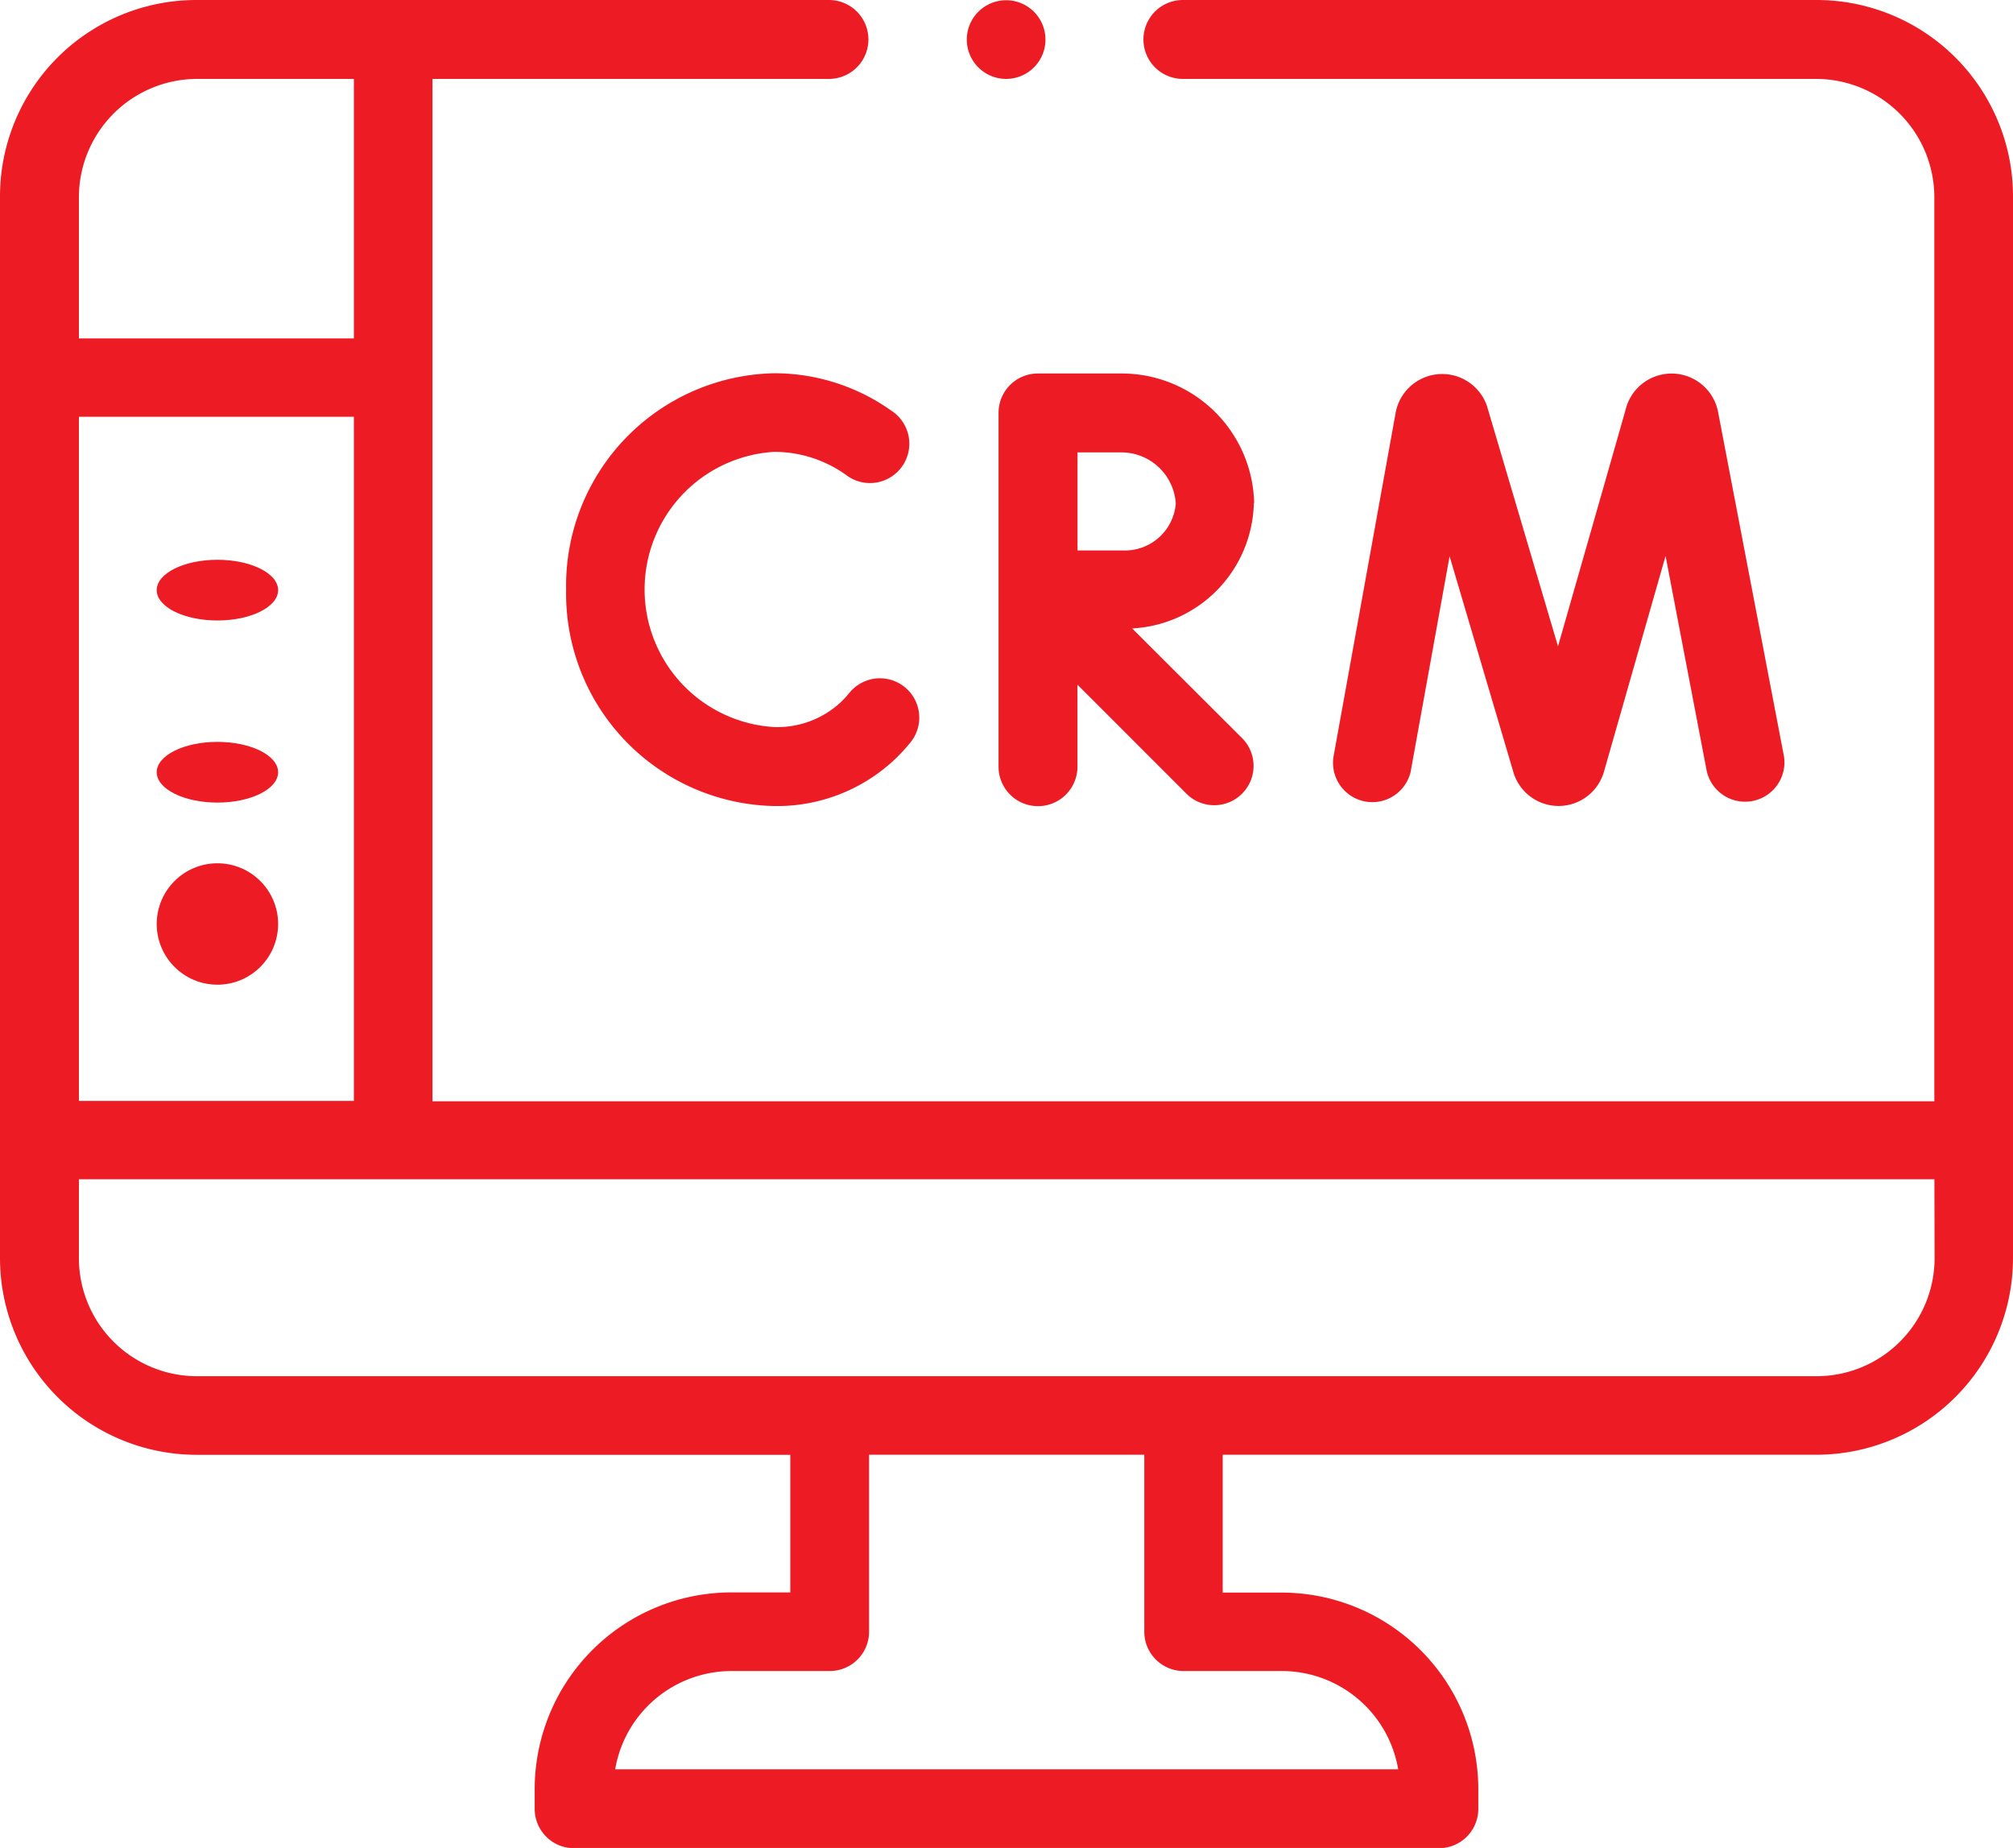 <svg xmlns="http://www.w3.org/2000/svg" width="33.164" height="30.444" viewBox="0 0 33.164 30.444">
  <g id="crm" transform="translate(0 -21)">
    <path id="Path_10212" data-name="Path 10212" d="M32.909,22.978A3.236,3.236,0,0,0,29.925,21H19.488a.648.648,0,0,0,0,1.3H29.925a1.951,1.951,0,0,1,1.943,1.943v14.9H7.125V22.3h6.532a.648.648,0,0,0,0-1.3H3.239A3.236,3.236,0,0,0,0,24.239V41.728a3.242,3.242,0,0,0,3.239,3.239h9.781v2.267h-.972a3.242,3.242,0,0,0-3.239,3.239V50.8a.648.648,0,0,0,.648.648h14.25a.648.648,0,0,0,.648-.648v-.324a3.242,3.242,0,0,0-3.239-3.239h-.972V44.966h9.781a3.242,3.242,0,0,0,3.239-3.239V24.239A3.213,3.213,0,0,0,32.909,22.978ZM1.3,39.137V27.866H5.83V39.137ZM3.239,22.3H5.83v4.275H1.3V24.239A1.951,1.951,0,0,1,3.239,22.3ZM19.5,48.529h1.619a1.946,1.946,0,0,1,1.916,1.619h-12.9a1.946,1.946,0,0,1,1.916-1.619h1.619a.648.648,0,0,0,.648-.648V44.966h4.534v2.915A.648.648,0,0,0,19.5,48.529Zm12.372-6.8a1.945,1.945,0,0,1-1.943,1.943H3.239A1.945,1.945,0,0,1,1.3,41.728v-1.3H31.869Z" fill="#ed1c24"/>
    <path id="Path_10213" data-name="Path 10213" d="M246.5,22.3a.648.648,0,1,0-.648-.648A.648.648,0,0,0,246.5,22.3Z" transform="translate(-229.924)" fill="#ed1c24"/>
    <path id="Path_10214" data-name="Path 10214" d="M340.281,122.547l.639-3.536,1.052,3.56.007.023a.778.778,0,0,0,.739.531h0a.778.778,0,0,0,.737-.539l.007-.022,1.016-3.558.679,3.547a.648.648,0,0,0,1.272-.243l-1.088-5.687a.78.78,0,0,0-1.505-.085c0,.007-1.13,3.957-1.13,3.957s-1.169-3.957-1.172-3.964a.78.78,0,0,0-1.5.1l-1.027,5.684a.648.648,0,0,0,1.275.23Z" transform="translate(-317.038 -88.847)" fill="#ed1c24"/>
    <path id="Path_10215" data-name="Path 10215" d="M144,119.563a3.5,3.5,0,0,0,3.429,3.563,2.828,2.828,0,0,0,1.969-.753,2.952,2.952,0,0,0,.289-.313.648.648,0,0,0-1.011-.81,1.657,1.657,0,0,1-.162.175,1.535,1.535,0,0,1-1.085.4,2.271,2.271,0,0,1,0-4.534,2.035,2.035,0,0,1,1.181.379.648.648,0,1,0,.748-1.057,3.324,3.324,0,0,0-1.929-.617A3.5,3.5,0,0,0,144,119.563Z" transform="translate(-134.673 -88.847)" fill="#ed1c24"/>
    <path id="Path_10216" data-name="Path 10216" d="M258.21,118.138A2.183,2.183,0,0,0,256.04,116h-1.393a.648.648,0,0,0-.648.648v5.83a.648.648,0,1,0,1.3,0v-1.351l1.809,1.809a.648.648,0,0,0,.916-.916L256.2,120.2a2.116,2.116,0,0,0,2.005-2.066Zm-2.17.777H255.3V117.3h.745a.9.9,0,0,1,.874.842A.841.841,0,0,1,256.04,118.915Z" transform="translate(-237.548 -88.847)" fill="#ed1c24"/>
    <circle id="Ellipse_306" data-name="Ellipse 306" cx="1" cy="1" r="1" transform="translate(2.582 35.222)" fill="#ed1c24"/>
    <ellipse id="Ellipse_307" data-name="Ellipse 307" cx="1" cy="0.5" rx="1" ry="0.5" transform="translate(2.582 33.222)" fill="#ed1c24"/>
    <ellipse id="Ellipse_308" data-name="Ellipse 308" cx="1" cy="0.5" rx="1" ry="0.5" transform="translate(2.582 30.222)" fill="#ed1c24"/>
  </g>
</svg>
